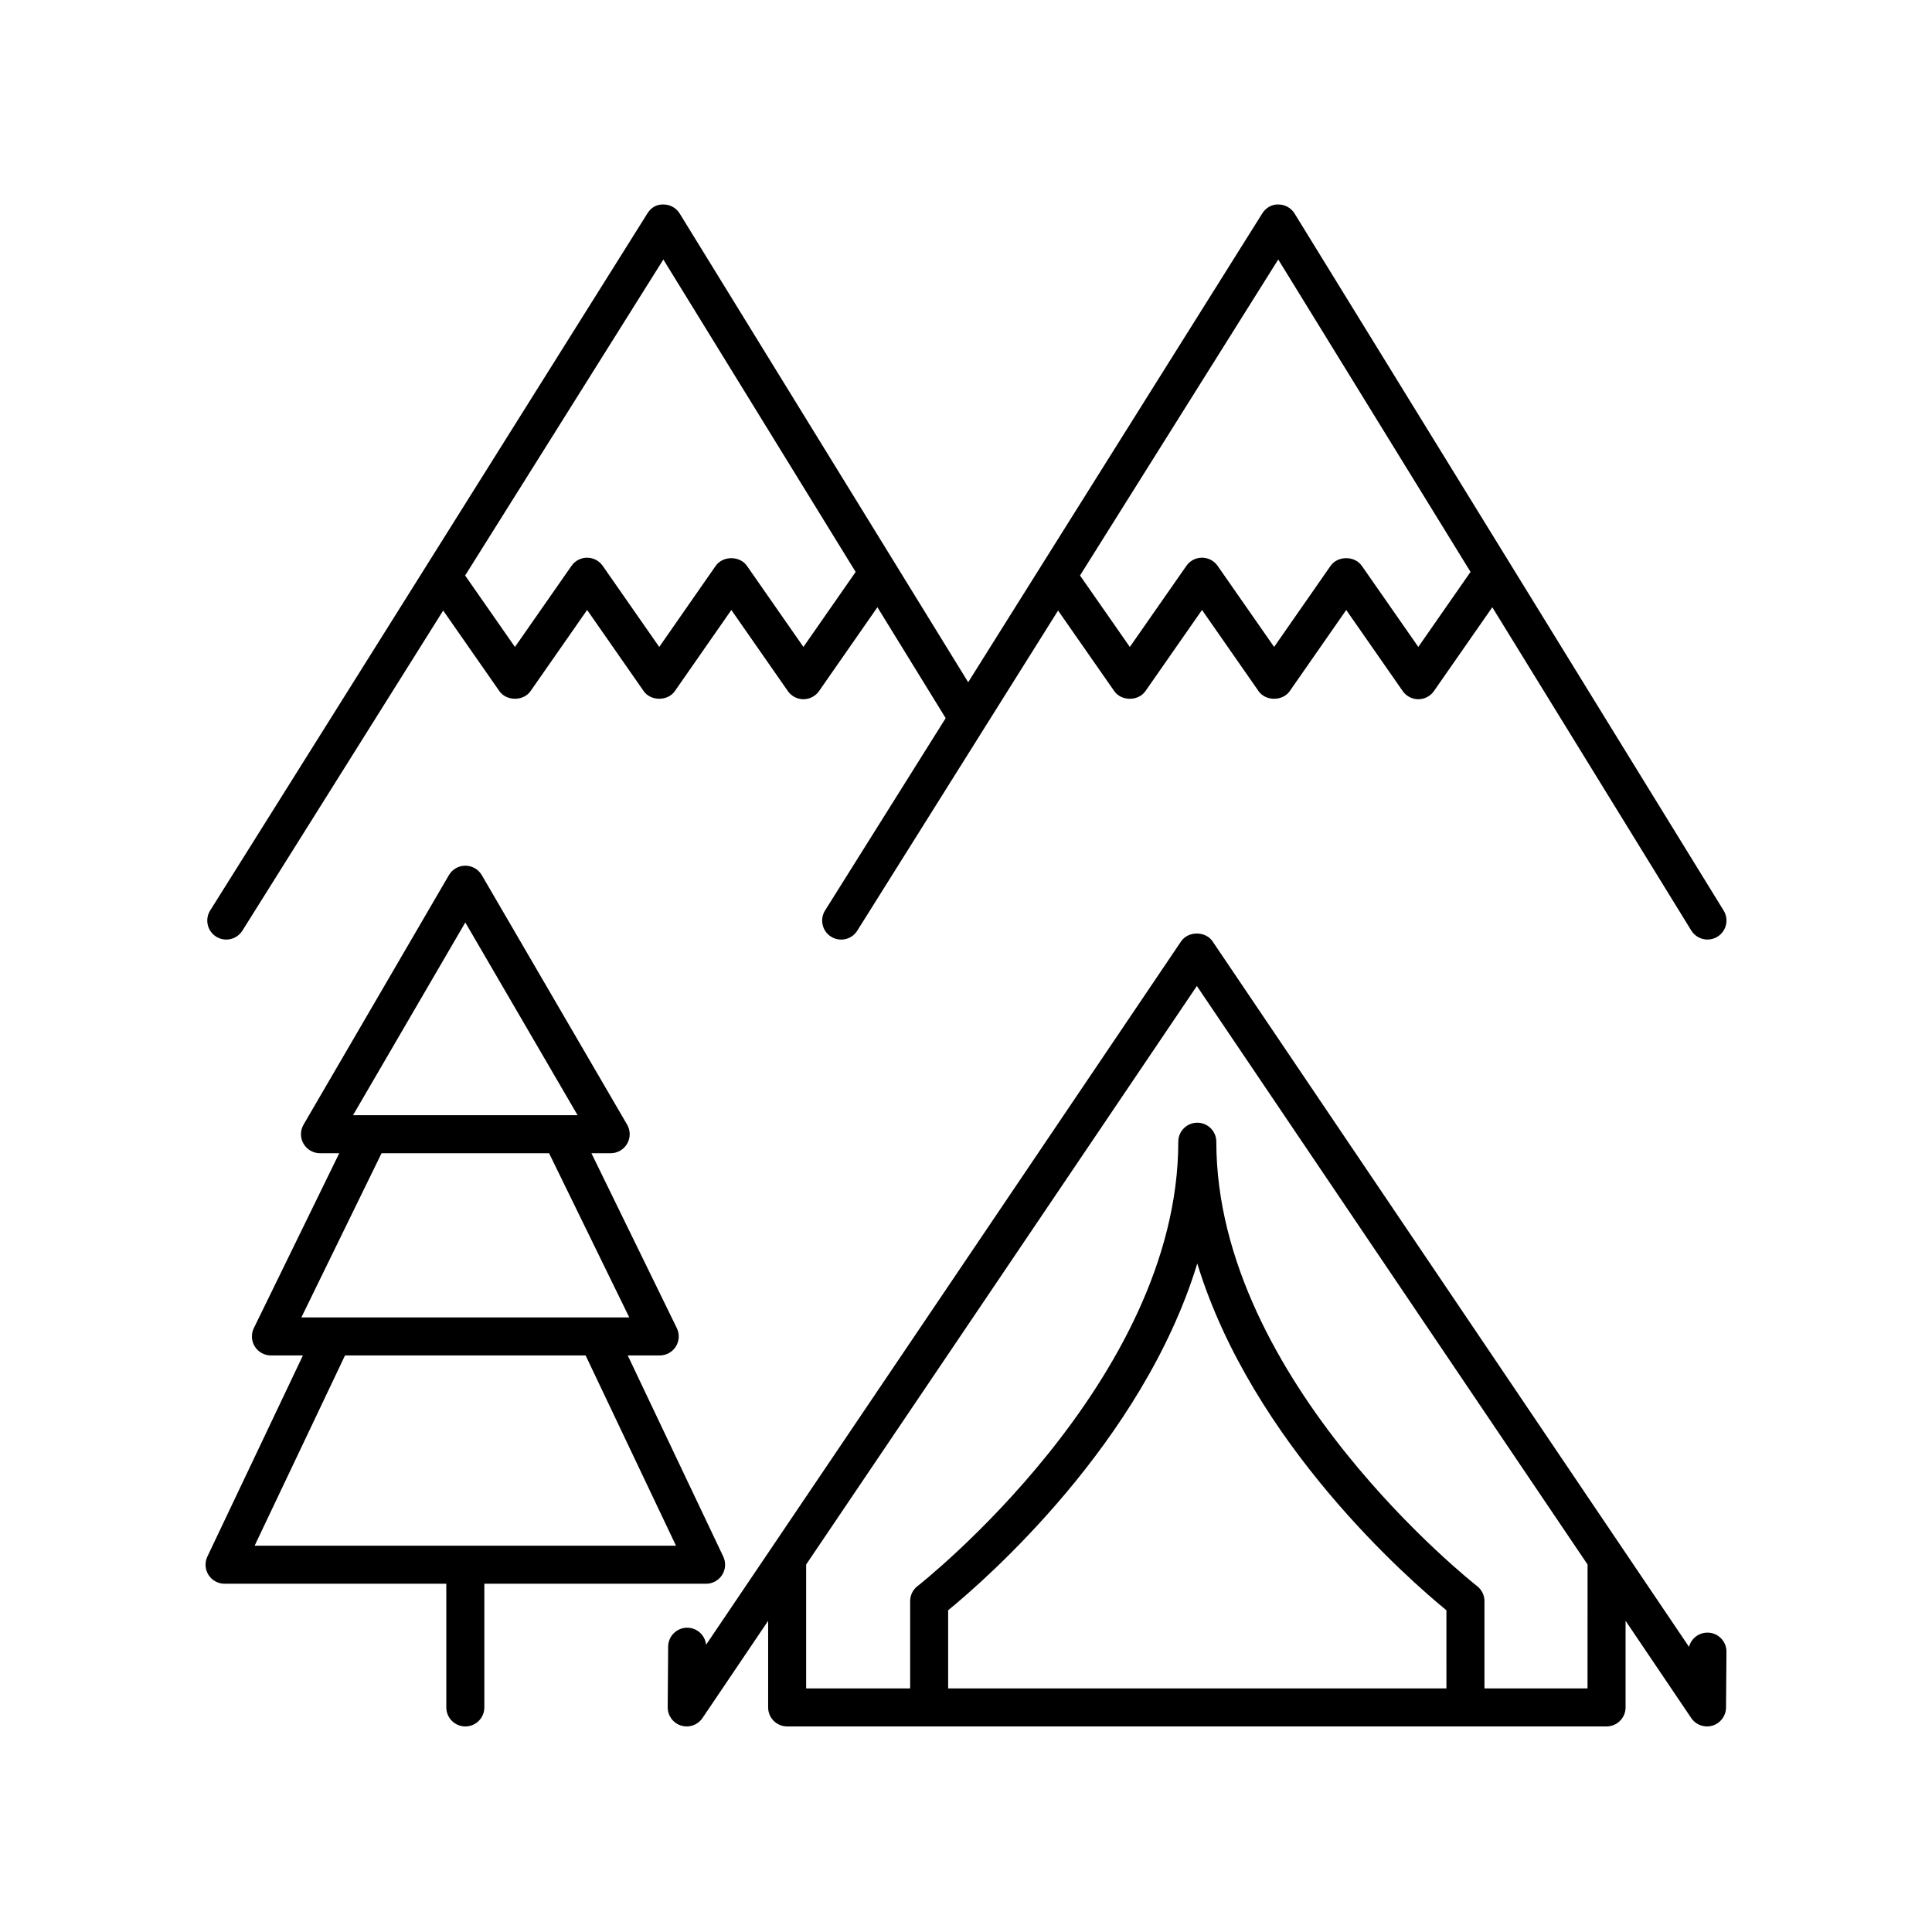 <?xml version="1.0" encoding="UTF-8"?>
<!-- Uploaded to: ICON Repo, www.svgrepo.com, Generator: ICON Repo Mixer Tools -->
<svg fill="#000000" width="800px" height="800px" version="1.1" viewBox="144 144 512 512" xmlns="http://www.w3.org/2000/svg">
 <g>
  <path d="m596.53 576.66h-0.043c-2.344 0-4.32 1.602-4.879 3.777l-126.26-186.96c-1.875-2.773-6.477-2.773-8.348 0l-125.88 186.4c-0.258-2.523-2.379-4.496-4.973-4.516h-0.039c-2.766 0-5.016 2.231-5.039 5l-0.121 16.082c-0.016 2.223 1.426 4.191 3.543 4.852 0.496 0.152 1 0.227 1.496 0.227 1.641 0 3.219-0.805 4.176-2.219l17.406-25.773-0.004 22.953c0 2.781 2.254 5.039 5.039 5.039h217.15c2.781 0 5.039-2.254 5.039-5.039v-22.953l17.406 25.773c1.234 1.832 3.519 2.637 5.629 2.004 2.113-0.637 3.566-2.574 3.586-4.781l0.117-14.785c0.02-2.781-2.215-5.059-4.996-5.082zm-69.211 14.785h-132.05v-20.707c9.742-7.969 51.484-44.273 66.023-91.895 14.539 47.621 56.277 83.926 66.023 91.895zm37.391 0h-27.312v-23.125c0-1.559-0.723-3.027-1.949-3.984-0.691-0.535-69.113-54.34-69.113-117.77 0-2.781-2.254-5.039-5.039-5.039-2.781 0-5.039 2.254-5.039 5.039 0 63.434-68.418 117.24-69.109 117.77-1.23 0.953-1.949 2.426-1.949 3.984v23.125h-27.559v-32.836l103.54-153.31 103.54 153.31z"/>
  <path d="m400.58 324.8-76.453-124.21c-0.914-1.484-2.527-2.391-4.269-2.398-1.949-0.082-3.367 0.887-4.289 2.363l-115.87 184.73c-1.477 2.356-0.766 5.465 1.59 6.945 0.832 0.523 1.758 0.77 2.672 0.77 1.676 0 3.316-0.836 4.273-2.363l53.215-84.84 14.887 21.352c1.883 2.707 6.383 2.707 8.266 0l14.992-21.504 14.984 21.504c1.883 2.707 6.383 2.703 8.27-0.004l14.965-21.496 14.973 21.496c0.941 1.352 2.484 2.156 4.133 2.156 1.648 0 3.191-0.809 4.137-2.16l15.469-22.215 18.09 29.391-31.965 50.969c-1.477 2.356-0.766 5.465 1.59 6.945 2.359 1.48 5.473 0.766 6.945-1.59l53.215-84.84 14.887 21.352c1.883 2.707 6.383 2.707 8.266 0l14.992-21.504 14.984 21.504c1.883 2.707 6.383 2.703 8.27-0.004l14.965-21.496 14.973 21.496c0.941 1.352 2.484 2.156 4.133 2.156 1.648 0 3.191-0.809 4.137-2.16l15.469-22.215 52.73 85.668c0.953 1.543 2.602 2.394 4.297 2.394 0.898 0 1.812-0.242 2.633-0.746 2.371-1.457 3.109-4.562 1.652-6.93l-113.71-184.73c-0.914-1.48-2.527-2.387-4.269-2.394-1.762-0.082-3.367 0.887-4.289 2.363zm-43.664-9.355-14.977-21.496c-1.879-2.699-6.383-2.703-8.27 0.004l-14.965 21.496-14.98-21.496c-0.941-1.352-2.484-2.156-4.133-2.156-1.648 0-3.191 0.805-4.133 2.156l-14.992 21.5-13.203-18.938 52.531-83.746 50.961 82.797zm125.83-102.68 50.961 82.797-13.84 19.879-14.977-21.496c-1.879-2.699-6.383-2.703-8.27 0.004l-14.965 21.496-14.98-21.496c-0.941-1.352-2.484-2.156-4.133-2.156-1.648 0-3.191 0.805-4.133 2.156l-14.992 21.5-13.203-18.938z"/>
  <path d="m199.25 561.36c0.922 1.461 2.531 2.348 4.258 2.348h58.766l0.004 32.777c0 2.781 2.254 5.039 5.039 5.039 2.781 0 5.039-2.254 5.039-5.039v-32.777h58.766c1.727 0 3.336-0.887 4.258-2.348 0.922-1.461 1.031-3.293 0.293-4.856l-25.316-53.297h8.48c1.738 0 3.352-0.895 4.273-2.367s1.016-3.32 0.254-4.879l-22.633-46.348h5.109c1.805 0 3.469-0.965 4.367-2.527 0.898-1.566 0.895-3.488-0.016-5.047l-38.516-66.121c-0.902-1.551-2.562-2.5-4.356-2.5s-3.453 0.953-4.356 2.5l-38.52 66.121c-0.906 1.559-0.914 3.484-0.016 5.047 0.898 1.562 2.566 2.527 4.367 2.527h5.109l-22.633 46.348c-0.762 1.562-0.668 3.406 0.254 4.879s2.535 2.367 4.273 2.367h8.477l-25.316 53.297c-0.742 1.566-0.633 3.394 0.289 4.856zm68.062-172.9 29.75 51.074h-59.504zm-22.195 61.152h44.391l21.254 43.52h-78.293-0.012-8.594zm-9.684 53.594h63.762l23.953 50.422-111.67 0.004z"/>
 </g>
</svg>